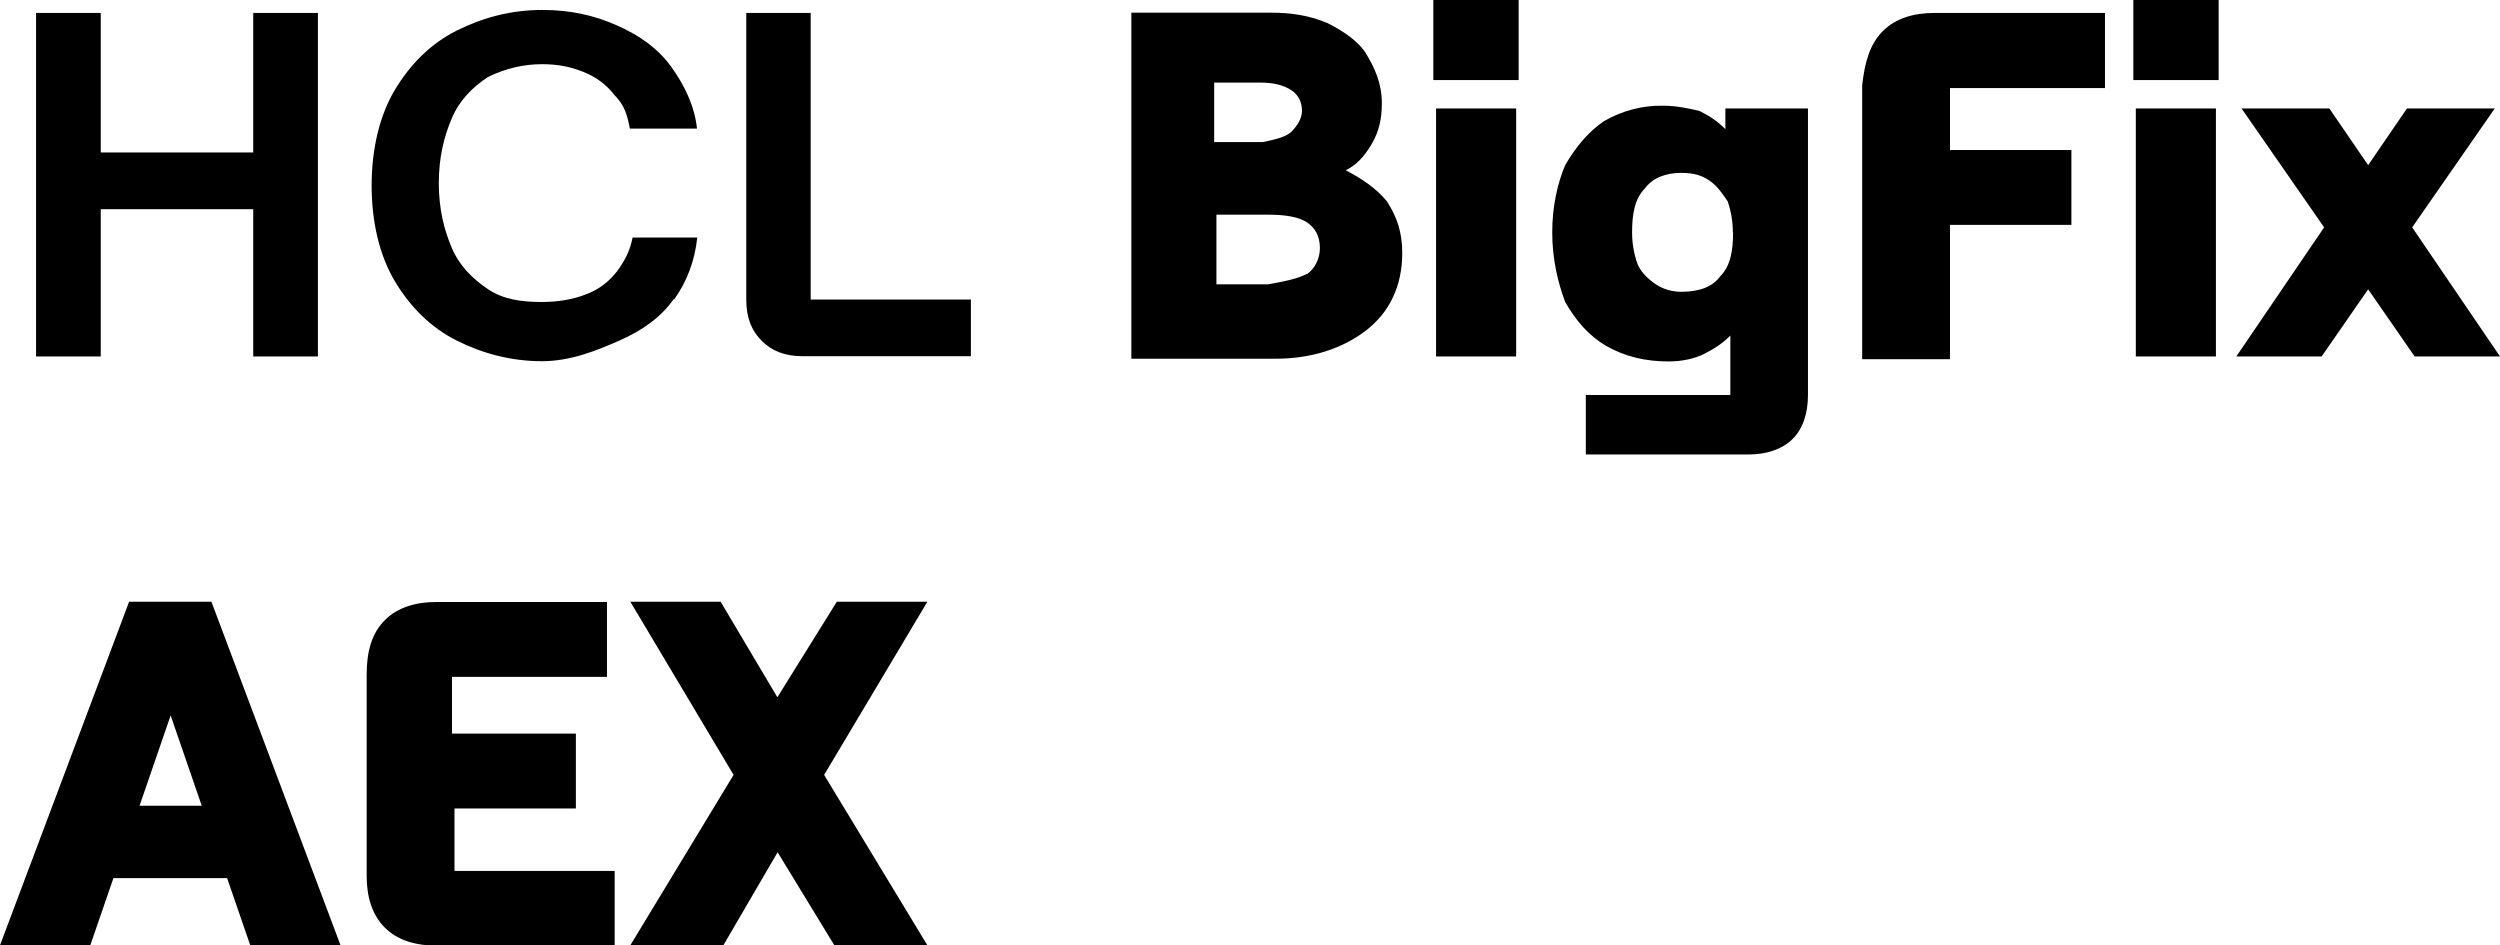 <?xml version="1.0" encoding="UTF-8"?>
<svg id="Layer_1" data-name="Layer 1" xmlns="http://www.w3.org/2000/svg" viewBox="0 0 100.5 38">
  <path d="M4.05,8.41h6.13v5.92h2.6V.52h-2.6v5.61h-6.13V.52H1.45v13.81h2.6v-5.92ZM27.1,12.04c.52-.73.83-1.56.93-2.49h-2.6c-.1.52-.31.93-.62,1.35-.32.42-.75.75-1.25.93-.52.21-1.14.31-1.77.31-.83,0-1.56-.1-2.18-.52s-1.14-.93-1.45-1.66c-.31-.73-.52-1.56-.52-2.6s.21-1.87.52-2.6c.31-.73.83-1.25,1.45-1.66.68-.34,1.42-.52,2.18-.52.62,0,1.14.1,1.66.31.49.19.93.51,1.25.93.42.42.52.83.62,1.35h2.7c-.1-.93-.52-1.77-1.04-2.49s-1.25-1.25-2.18-1.66-1.87-.62-3.01-.62c-1.25,0-2.39.31-3.43.83s-1.87,1.35-2.49,2.39-.93,2.39-.93,3.84.31,2.8.93,3.84c.62,1.04,1.45,1.87,2.49,2.39,1.04.52,2.18.83,3.43.83,1.14,0,2.18-.42,3.11-.83s1.66-.93,2.18-1.66ZM32.6.52h-2.6v11.52c0,.73.21,1.25.62,1.66s.93.62,1.66.62h6.75v-2.28h-6.44s0-11.52,0-11.52ZM54.09,6.85c.42-.21.73-.52,1.04-1.04.31-.52.42-1.04.42-1.66,0-.83-.31-1.45-.62-1.97s-.93-.93-1.56-1.25c-.73-.31-1.45-.42-2.28-.42h-5.61v13.91h5.81c1.45,0,2.7-.42,3.63-1.14s1.45-1.77,1.45-3.11c0-.83-.21-1.45-.62-2.08-.42-.52-1.04-.93-1.66-1.25ZM48.8,3.32h1.87c.52,0,.93.1,1.25.31.31.21.42.52.42.83s-.21.62-.42.83-.62.31-1.14.42h-1.97s0-2.39,0-2.39ZM52.54,11.01c-.42.21-.93.31-1.56.42h-2.08v-2.8h2.08c.73,0,1.25.1,1.56.31s.52.52.52,1.04c0,.42-.21.83-.52,1.04ZM57.73,4.36h3.22v9.97h-3.22V4.36ZM57.62,0h3.43v3.22h-3.43V0ZM69.36,5.19c-.31-.31-.62-.52-1.04-.73-.42-.1-.93-.21-1.45-.21-.84-.02-1.66.2-2.39.62-.62.42-1.14,1.04-1.56,1.77-.31.73-.52,1.66-.52,2.7s.21,1.97.52,2.8c.42.73.93,1.35,1.66,1.77s1.56.62,2.49.62c.52,0,1.04-.1,1.45-.31s.73-.42,1.04-.73v2.39h-5.81v2.39h6.54c.73,0,1.35-.21,1.77-.62.42-.42.62-1.04.62-1.77V4.36h-3.32v.83ZM69.67,9.34c0,.73-.1,1.35-.52,1.77-.31.42-.83.62-1.56.62-.37,0-.73-.1-1.04-.31-.31-.21-.62-.52-.73-.83-.14-.4-.21-.82-.21-1.25,0-.73.1-1.35.52-1.77.31-.42.83-.62,1.45-.62.52,0,.83.1,1.14.31s.52.52.73.83c.14.4.21.82.21,1.25ZM75.69,1.25c-.52.52-.73,1.25-.83,2.18v11.01h3.53v-5.4h4.88v-3.01h-4.88v-2.49h6.23V.52h-6.85c-.83,0-1.56.21-2.08.73ZM85.76,0h3.43v3.22h-3.43V0ZM85.86,4.36h3.22v9.97h-3.22V4.36ZM100.5,14.33l-3.53-5.19,3.32-4.78h-3.53l-1.56,2.28-1.56-2.28h-3.53l3.32,4.78-3.53,5.19h3.43l1.87-2.7,1.87,2.7h3.43ZM5.19,24.19L0,38h3.63l.93-2.7h4.57l.93,2.7h3.63l-5.19-13.81s-3.32,0-3.32,0ZM5.61,32.39l1.25-3.63,1.25,3.63h-2.49ZM18.27,32.5h4.88v-3.01h-4.98v-2.28h6.23v-3.01h-6.85c-.83,0-1.56.21-2.08.73-.52.52-.73,1.25-.73,2.18v8.1c0,.83.21,1.56.73,2.08.52.52,1.25.73,2.18.73h7.06v-3.01h-6.44s0-2.49,0-2.49ZM33.64,24.19l-2.39,3.84-2.28-3.84h-3.63l4.15,6.96-4.15,6.85h3.74l2.18-3.74,2.28,3.74h3.74l-4.15-6.85,4.15-6.96h-3.63Z"/>
</svg>